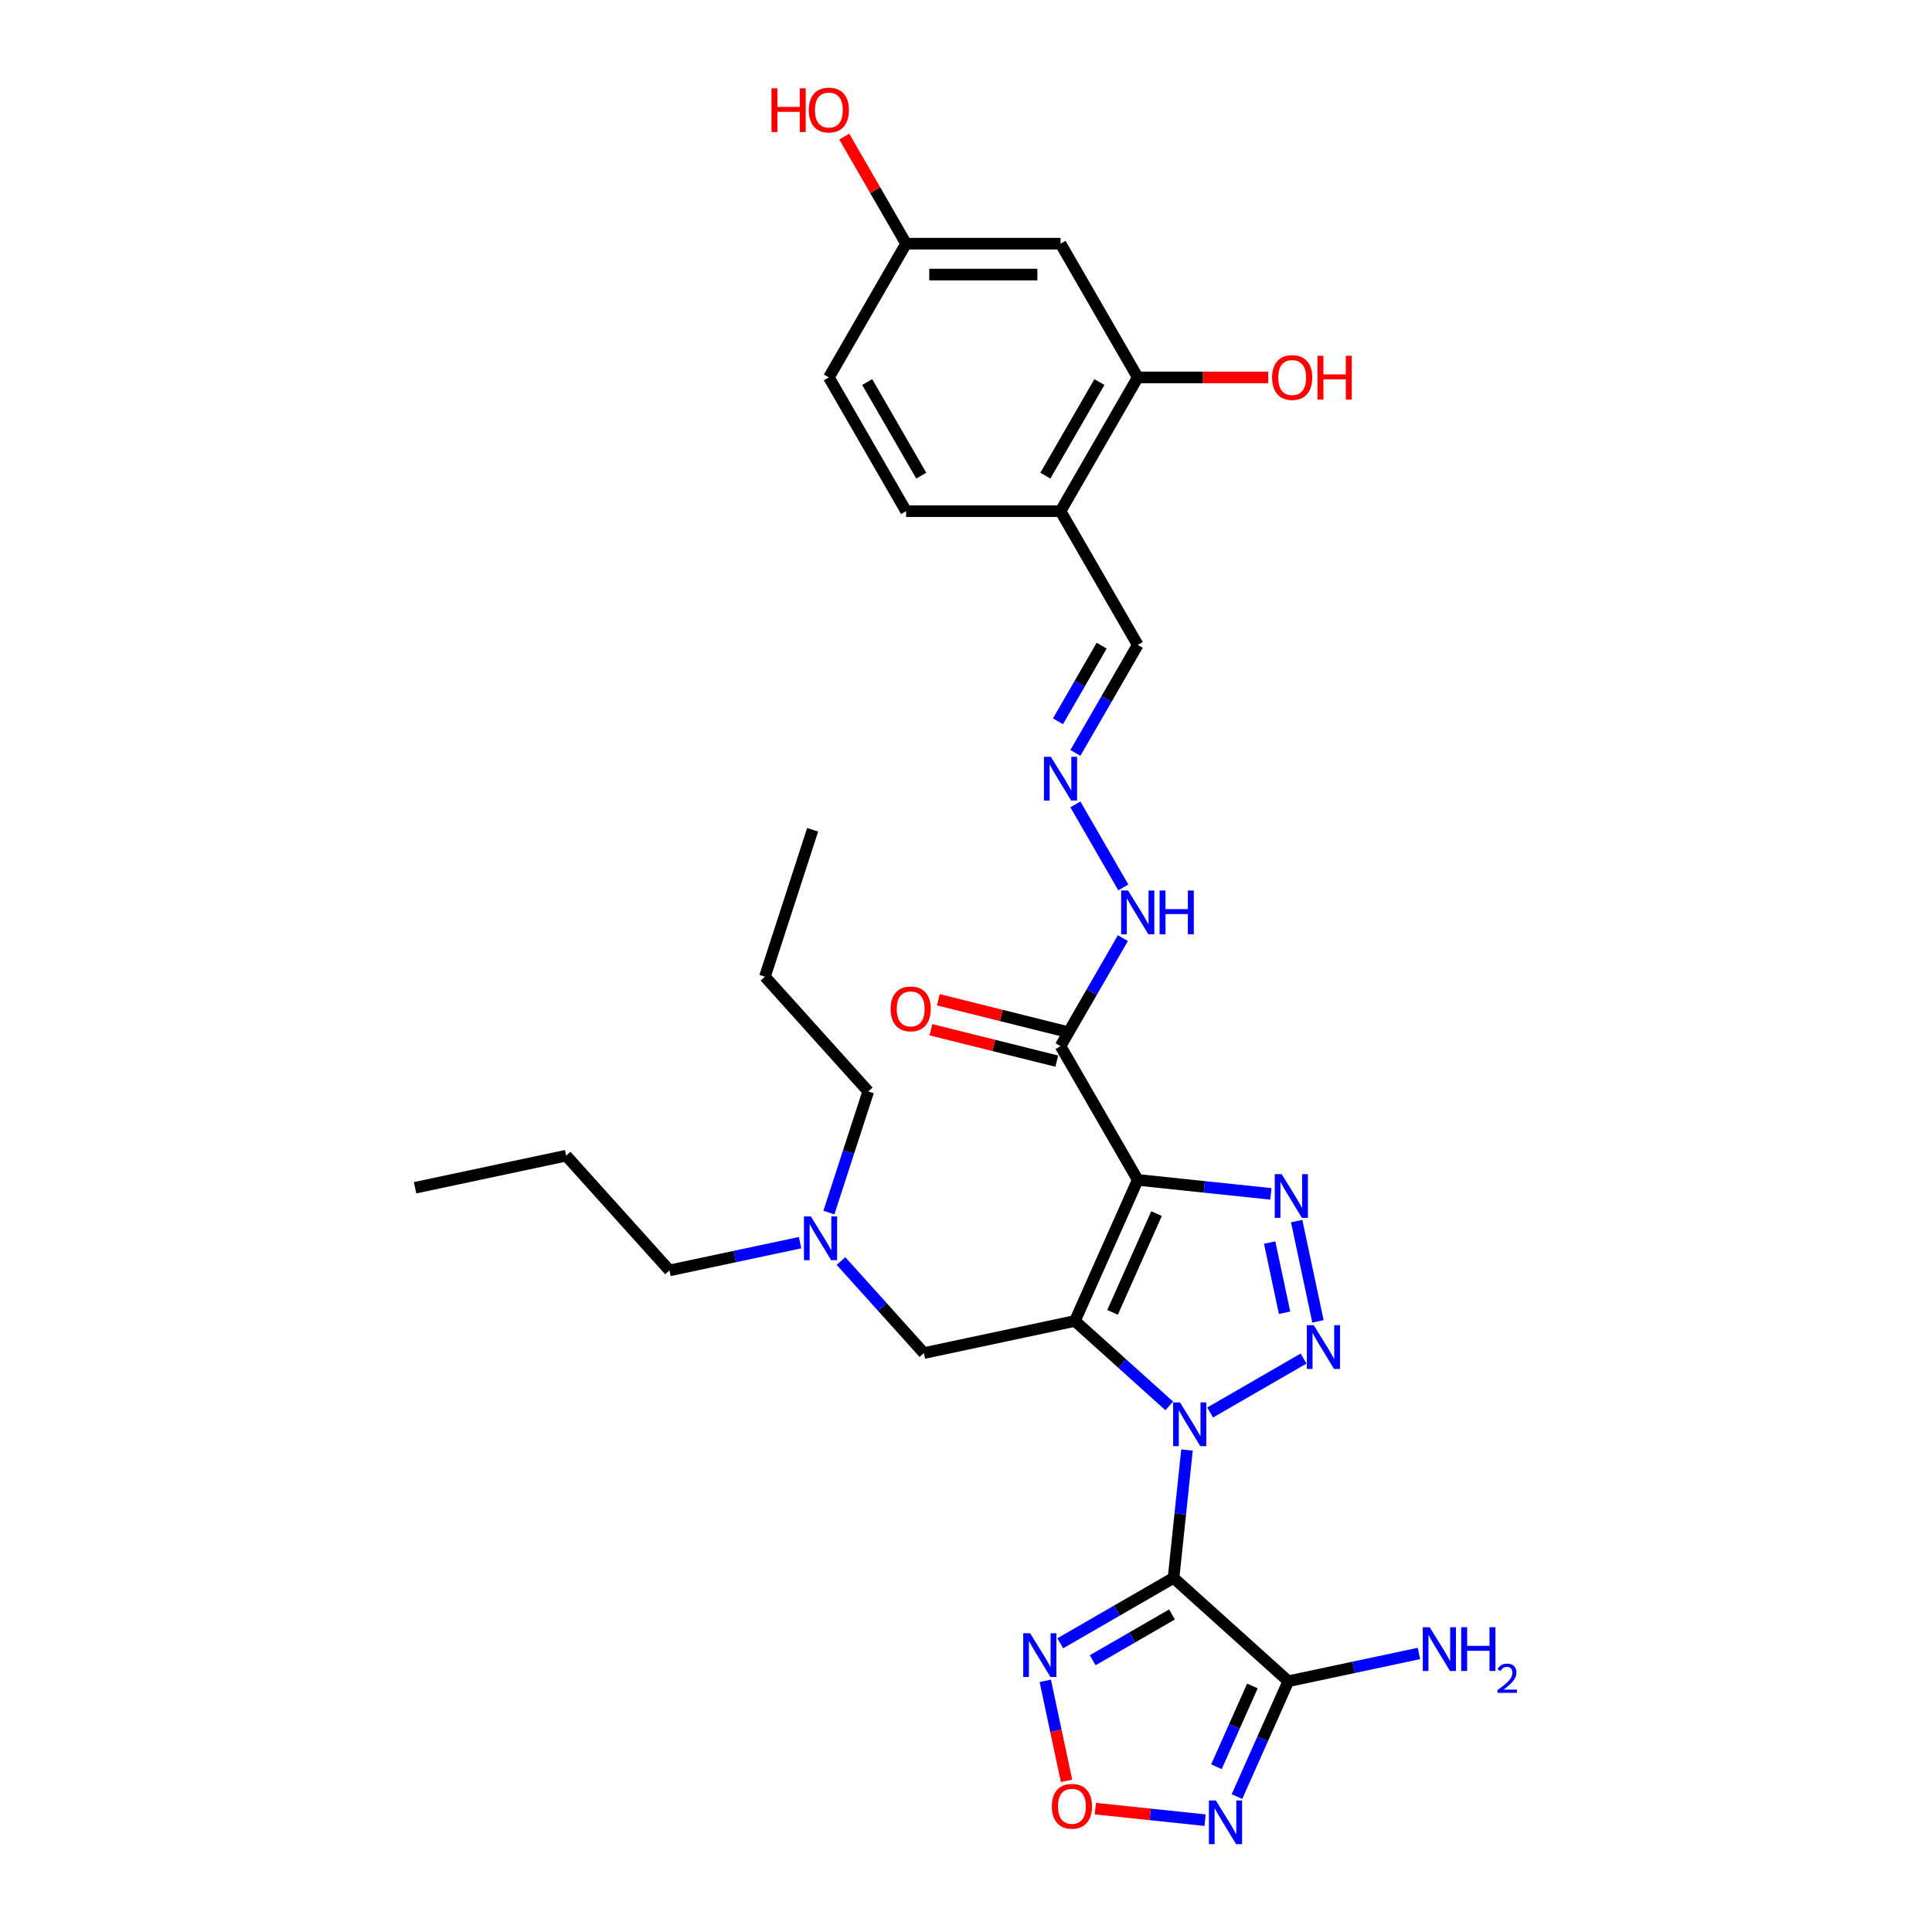 <?xml version='1.0' encoding='iso-8859-1'?>
<svg version='1.1' baseProfile='full'
              xmlns='http://www.w3.org/2000/svg'
                      xmlns:rdkit='http://www.rdkit.org/xml'
                      xmlns:xlink='http://www.w3.org/1999/xlink'
                  xml:space='preserve'
width='1000px' height='1000px' viewBox='0 0 1000 1000'>
<!-- END OF HEADER -->
<rect style='opacity:1.0;fill:#FFFFFF;stroke:none' width='1000' height='1000' x='0' y='0'> </rect>
<path class='bond-0' d='M 605.201,727.689 L 580.791,705.71' style='fill:none;fill-rule:evenodd;stroke:#0000FF;stroke-width:6px;stroke-linecap:butt;stroke-linejoin:miter;stroke-opacity:1' />
<path class='bond-0' d='M 580.791,705.71 L 556.381,683.731' style='fill:none;fill-rule:evenodd;stroke:#000000;stroke-width:6px;stroke-linecap:butt;stroke-linejoin:miter;stroke-opacity:1' />
<path class='bond-1' d='M 614.384,750.536 L 610.907,783.625' style='fill:none;fill-rule:evenodd;stroke:#0000FF;stroke-width:6px;stroke-linecap:butt;stroke-linejoin:miter;stroke-opacity:1' />
<path class='bond-1' d='M 610.907,783.625 L 607.429,816.715' style='fill:none;fill-rule:evenodd;stroke:#000000;stroke-width:6px;stroke-linecap:butt;stroke-linejoin:miter;stroke-opacity:1' />
<path class='bond-3' d='M 626.368,731.108 L 674.732,703.185' style='fill:none;fill-rule:evenodd;stroke:#0000FF;stroke-width:6px;stroke-linecap:butt;stroke-linejoin:miter;stroke-opacity:1' />
<path class='bond-2' d='M 556.381,683.731 L 588.893,610.707' style='fill:none;fill-rule:evenodd;stroke:#000000;stroke-width:6px;stroke-linecap:butt;stroke-linejoin:miter;stroke-opacity:1' />
<path class='bond-2' d='M 575.863,679.28 L 598.621,628.163' style='fill:none;fill-rule:evenodd;stroke:#000000;stroke-width:6px;stroke-linecap:butt;stroke-linejoin:miter;stroke-opacity:1' />
<path class='bond-10' d='M 556.381,683.731 L 478.193,700.351' style='fill:none;fill-rule:evenodd;stroke:#000000;stroke-width:6px;stroke-linecap:butt;stroke-linejoin:miter;stroke-opacity:1' />
<path class='bond-5' d='M 607.429,816.715 L 666.832,870.202' style='fill:none;fill-rule:evenodd;stroke:#000000;stroke-width:6px;stroke-linecap:butt;stroke-linejoin:miter;stroke-opacity:1' />
<path class='bond-6' d='M 607.429,816.715 L 578.107,833.644' style='fill:none;fill-rule:evenodd;stroke:#000000;stroke-width:6px;stroke-linecap:butt;stroke-linejoin:miter;stroke-opacity:1' />
<path class='bond-6' d='M 578.107,833.644 L 548.786,850.573' style='fill:none;fill-rule:evenodd;stroke:#0000FF;stroke-width:6px;stroke-linecap:butt;stroke-linejoin:miter;stroke-opacity:1' />
<path class='bond-6' d='M 606.626,835.639 L 586.101,847.489' style='fill:none;fill-rule:evenodd;stroke:#000000;stroke-width:6px;stroke-linecap:butt;stroke-linejoin:miter;stroke-opacity:1' />
<path class='bond-6' d='M 586.101,847.489 L 565.576,859.339' style='fill:none;fill-rule:evenodd;stroke:#0000FF;stroke-width:6px;stroke-linecap:butt;stroke-linejoin:miter;stroke-opacity:1' />
<path class='bond-8' d='M 588.893,610.707 L 548.926,541.481' style='fill:none;fill-rule:evenodd;stroke:#000000;stroke-width:6px;stroke-linecap:butt;stroke-linejoin:miter;stroke-opacity:1' />
<path class='bond-31' d='M 588.893,610.707 L 623.35,614.329' style='fill:none;fill-rule:evenodd;stroke:#000000;stroke-width:6px;stroke-linecap:butt;stroke-linejoin:miter;stroke-opacity:1' />
<path class='bond-31' d='M 623.35,614.329 L 657.807,617.95' style='fill:none;fill-rule:evenodd;stroke:#0000FF;stroke-width:6px;stroke-linecap:butt;stroke-linejoin:miter;stroke-opacity:1' />
<path class='bond-4' d='M 682.179,683.934 L 671.149,632.039' style='fill:none;fill-rule:evenodd;stroke:#0000FF;stroke-width:6px;stroke-linecap:butt;stroke-linejoin:miter;stroke-opacity:1' />
<path class='bond-4' d='M 664.887,679.473 L 657.166,643.147' style='fill:none;fill-rule:evenodd;stroke:#0000FF;stroke-width:6px;stroke-linecap:butt;stroke-linejoin:miter;stroke-opacity:1' />
<path class='bond-7' d='M 666.832,870.202 L 653.54,900.056' style='fill:none;fill-rule:evenodd;stroke:#000000;stroke-width:6px;stroke-linecap:butt;stroke-linejoin:miter;stroke-opacity:1' />
<path class='bond-7' d='M 653.54,900.056 L 640.249,929.909' style='fill:none;fill-rule:evenodd;stroke:#0000FF;stroke-width:6px;stroke-linecap:butt;stroke-linejoin:miter;stroke-opacity:1' />
<path class='bond-7' d='M 648.24,872.656 L 638.935,893.553' style='fill:none;fill-rule:evenodd;stroke:#000000;stroke-width:6px;stroke-linecap:butt;stroke-linejoin:miter;stroke-opacity:1' />
<path class='bond-7' d='M 638.935,893.553 L 629.631,914.451' style='fill:none;fill-rule:evenodd;stroke:#0000FF;stroke-width:6px;stroke-linecap:butt;stroke-linejoin:miter;stroke-opacity:1' />
<path class='bond-17' d='M 666.832,870.202 L 700.634,863.017' style='fill:none;fill-rule:evenodd;stroke:#000000;stroke-width:6px;stroke-linecap:butt;stroke-linejoin:miter;stroke-opacity:1' />
<path class='bond-17' d='M 700.634,863.017 L 734.437,855.833' style='fill:none;fill-rule:evenodd;stroke:#0000FF;stroke-width:6px;stroke-linecap:butt;stroke-linejoin:miter;stroke-opacity:1' />
<path class='bond-9' d='M 541.034,870 L 546.535,895.883' style='fill:none;fill-rule:evenodd;stroke:#0000FF;stroke-width:6px;stroke-linecap:butt;stroke-linejoin:miter;stroke-opacity:1' />
<path class='bond-9' d='M 546.535,895.883 L 552.037,921.766' style='fill:none;fill-rule:evenodd;stroke:#FF0000;stroke-width:6px;stroke-linecap:butt;stroke-linejoin:miter;stroke-opacity:1' />
<path class='bond-32' d='M 623.736,942.114 L 595.341,939.13' style='fill:none;fill-rule:evenodd;stroke:#0000FF;stroke-width:6px;stroke-linecap:butt;stroke-linejoin:miter;stroke-opacity:1' />
<path class='bond-32' d='M 595.341,939.13 L 566.946,936.145' style='fill:none;fill-rule:evenodd;stroke:#FF0000;stroke-width:6px;stroke-linecap:butt;stroke-linejoin:miter;stroke-opacity:1' />
<path class='bond-15' d='M 548.926,541.481 L 565.065,513.527' style='fill:none;fill-rule:evenodd;stroke:#000000;stroke-width:6px;stroke-linecap:butt;stroke-linejoin:miter;stroke-opacity:1' />
<path class='bond-15' d='M 565.065,513.527 L 581.205,485.573' style='fill:none;fill-rule:evenodd;stroke:#0000FF;stroke-width:6px;stroke-linecap:butt;stroke-linejoin:miter;stroke-opacity:1' />
<path class='bond-16' d='M 550.86,533.725 L 518.275,525.599' style='fill:none;fill-rule:evenodd;stroke:#000000;stroke-width:6px;stroke-linecap:butt;stroke-linejoin:miter;stroke-opacity:1' />
<path class='bond-16' d='M 518.275,525.599 L 485.69,517.473' style='fill:none;fill-rule:evenodd;stroke:#FF0000;stroke-width:6px;stroke-linecap:butt;stroke-linejoin:miter;stroke-opacity:1' />
<path class='bond-16' d='M 546.992,549.237 L 514.407,541.111' style='fill:none;fill-rule:evenodd;stroke:#000000;stroke-width:6px;stroke-linecap:butt;stroke-linejoin:miter;stroke-opacity:1' />
<path class='bond-16' d='M 514.407,541.111 L 481.822,532.985' style='fill:none;fill-rule:evenodd;stroke:#FF0000;stroke-width:6px;stroke-linecap:butt;stroke-linejoin:miter;stroke-opacity:1' />
<path class='bond-20' d='M 478.193,700.351 L 456.741,676.526' style='fill:none;fill-rule:evenodd;stroke:#000000;stroke-width:6px;stroke-linecap:butt;stroke-linejoin:miter;stroke-opacity:1' />
<path class='bond-20' d='M 456.741,676.526 L 435.289,652.702' style='fill:none;fill-rule:evenodd;stroke:#0000FF;stroke-width:6px;stroke-linecap:butt;stroke-linejoin:miter;stroke-opacity:1' />
<path class='bond-11' d='M 588.893,195.353 L 548.926,264.578' style='fill:none;fill-rule:evenodd;stroke:#000000;stroke-width:6px;stroke-linecap:butt;stroke-linejoin:miter;stroke-opacity:1' />
<path class='bond-11' d='M 569.053,197.743 L 541.076,246.201' style='fill:none;fill-rule:evenodd;stroke:#000000;stroke-width:6px;stroke-linecap:butt;stroke-linejoin:miter;stroke-opacity:1' />
<path class='bond-14' d='M 588.893,195.353 L 548.926,126.127' style='fill:none;fill-rule:evenodd;stroke:#000000;stroke-width:6px;stroke-linecap:butt;stroke-linejoin:miter;stroke-opacity:1' />
<path class='bond-22' d='M 588.893,195.353 L 622.666,195.353' style='fill:none;fill-rule:evenodd;stroke:#000000;stroke-width:6px;stroke-linecap:butt;stroke-linejoin:miter;stroke-opacity:1' />
<path class='bond-22' d='M 622.666,195.353 L 656.438,195.353' style='fill:none;fill-rule:evenodd;stroke:#FF0000;stroke-width:6px;stroke-linecap:butt;stroke-linejoin:miter;stroke-opacity:1' />
<path class='bond-12' d='M 548.926,264.578 L 588.893,333.804' style='fill:none;fill-rule:evenodd;stroke:#000000;stroke-width:6px;stroke-linecap:butt;stroke-linejoin:miter;stroke-opacity:1' />
<path class='bond-19' d='M 548.926,264.578 L 468.991,264.578' style='fill:none;fill-rule:evenodd;stroke:#000000;stroke-width:6px;stroke-linecap:butt;stroke-linejoin:miter;stroke-opacity:1' />
<path class='bond-13' d='M 556.615,416.347 L 581.427,459.323' style='fill:none;fill-rule:evenodd;stroke:#0000FF;stroke-width:6px;stroke-linecap:butt;stroke-linejoin:miter;stroke-opacity:1' />
<path class='bond-18' d='M 556.615,389.713 L 572.754,361.758' style='fill:none;fill-rule:evenodd;stroke:#0000FF;stroke-width:6px;stroke-linecap:butt;stroke-linejoin:miter;stroke-opacity:1' />
<path class='bond-18' d='M 572.754,361.758 L 588.893,333.804' style='fill:none;fill-rule:evenodd;stroke:#000000;stroke-width:6px;stroke-linecap:butt;stroke-linejoin:miter;stroke-opacity:1' />
<path class='bond-18' d='M 547.611,373.333 L 558.909,353.765' style='fill:none;fill-rule:evenodd;stroke:#0000FF;stroke-width:6px;stroke-linecap:butt;stroke-linejoin:miter;stroke-opacity:1' />
<path class='bond-18' d='M 558.909,353.765 L 570.206,334.197' style='fill:none;fill-rule:evenodd;stroke:#000000;stroke-width:6px;stroke-linecap:butt;stroke-linejoin:miter;stroke-opacity:1' />
<path class='bond-33' d='M 548.926,126.127 L 468.991,126.127' style='fill:none;fill-rule:evenodd;stroke:#000000;stroke-width:6px;stroke-linecap:butt;stroke-linejoin:miter;stroke-opacity:1' />
<path class='bond-33' d='M 536.936,142.114 L 480.981,142.114' style='fill:none;fill-rule:evenodd;stroke:#000000;stroke-width:6px;stroke-linecap:butt;stroke-linejoin:miter;stroke-opacity:1' />
<path class='bond-23' d='M 468.991,264.578 L 429.023,195.353' style='fill:none;fill-rule:evenodd;stroke:#000000;stroke-width:6px;stroke-linecap:butt;stroke-linejoin:miter;stroke-opacity:1' />
<path class='bond-23' d='M 476.841,246.201 L 448.864,197.743' style='fill:none;fill-rule:evenodd;stroke:#000000;stroke-width:6px;stroke-linecap:butt;stroke-linejoin:miter;stroke-opacity:1' />
<path class='bond-25' d='M 429.033,627.63 L 439.22,596.278' style='fill:none;fill-rule:evenodd;stroke:#0000FF;stroke-width:6px;stroke-linecap:butt;stroke-linejoin:miter;stroke-opacity:1' />
<path class='bond-25' d='M 439.22,596.278 L 449.407,564.925' style='fill:none;fill-rule:evenodd;stroke:#000000;stroke-width:6px;stroke-linecap:butt;stroke-linejoin:miter;stroke-opacity:1' />
<path class='bond-26' d='M 414.122,643.197 L 380.32,650.382' style='fill:none;fill-rule:evenodd;stroke:#0000FF;stroke-width:6px;stroke-linecap:butt;stroke-linejoin:miter;stroke-opacity:1' />
<path class='bond-26' d='M 380.32,650.382 L 346.517,657.567' style='fill:none;fill-rule:evenodd;stroke:#000000;stroke-width:6px;stroke-linecap:butt;stroke-linejoin:miter;stroke-opacity:1' />
<path class='bond-21' d='M 468.991,126.127 L 429.023,195.353' style='fill:none;fill-rule:evenodd;stroke:#000000;stroke-width:6px;stroke-linecap:butt;stroke-linejoin:miter;stroke-opacity:1' />
<path class='bond-24' d='M 468.991,126.127 L 452.99,98.412' style='fill:none;fill-rule:evenodd;stroke:#000000;stroke-width:6px;stroke-linecap:butt;stroke-linejoin:miter;stroke-opacity:1' />
<path class='bond-24' d='M 452.99,98.412 L 436.989,70.698' style='fill:none;fill-rule:evenodd;stroke:#FF0000;stroke-width:6px;stroke-linecap:butt;stroke-linejoin:miter;stroke-opacity:1' />
<path class='bond-28' d='M 449.407,564.925 L 395.92,505.522' style='fill:none;fill-rule:evenodd;stroke:#000000;stroke-width:6px;stroke-linecap:butt;stroke-linejoin:miter;stroke-opacity:1' />
<path class='bond-27' d='M 346.517,657.567 L 293.03,598.164' style='fill:none;fill-rule:evenodd;stroke:#000000;stroke-width:6px;stroke-linecap:butt;stroke-linejoin:miter;stroke-opacity:1' />
<path class='bond-29' d='M 293.03,598.164 L 214.842,614.783' style='fill:none;fill-rule:evenodd;stroke:#000000;stroke-width:6px;stroke-linecap:butt;stroke-linejoin:miter;stroke-opacity:1' />
<path class='bond-30' d='M 395.92,505.522 L 420.621,429.499' style='fill:none;fill-rule:evenodd;stroke:#000000;stroke-width:6px;stroke-linecap:butt;stroke-linejoin:miter;stroke-opacity:1' />
<path  class='atom-0' d='M 610.78 725.9
L 618.198 737.89
Q 618.934 739.073, 620.117 741.215
Q 621.3 743.357, 621.364 743.485
L 621.364 725.9
L 624.369 725.9
L 624.369 748.537
L 621.268 748.537
L 613.306 735.428
Q 612.379 733.893, 611.388 732.134
Q 610.428 730.376, 610.141 729.832
L 610.141 748.537
L 607.199 748.537
L 607.199 725.9
L 610.78 725.9
' fill='#0000FF'/>
<path  class='atom-4' d='M 680.006 685.932
L 687.424 697.922
Q 688.159 699.105, 689.342 701.248
Q 690.525 703.39, 690.589 703.518
L 690.589 685.932
L 693.595 685.932
L 693.595 708.57
L 690.493 708.57
L 682.532 695.46
Q 681.605 693.926, 680.613 692.167
Q 679.654 690.408, 679.366 689.865
L 679.366 708.57
L 676.425 708.57
L 676.425 685.932
L 680.006 685.932
' fill='#0000FF'/>
<path  class='atom-5' d='M 663.387 607.744
L 670.804 619.734
Q 671.54 620.917, 672.723 623.059
Q 673.906 625.202, 673.97 625.33
L 673.97 607.744
L 676.975 607.744
L 676.975 630.381
L 673.874 630.381
L 665.912 617.272
Q 664.985 615.737, 663.994 613.979
Q 663.035 612.22, 662.747 611.677
L 662.747 630.381
L 659.805 630.381
L 659.805 607.744
L 663.387 607.744
' fill='#0000FF'/>
<path  class='atom-7' d='M 533.199 845.364
L 540.617 857.354
Q 541.352 858.537, 542.535 860.68
Q 543.718 862.822, 543.782 862.95
L 543.782 845.364
L 546.788 845.364
L 546.788 868.002
L 543.686 868.002
L 535.725 854.892
Q 534.798 853.358, 533.806 851.599
Q 532.847 849.841, 532.559 849.297
L 532.559 868.002
L 529.618 868.002
L 529.618 845.364
L 533.199 845.364
' fill='#0000FF'/>
<path  class='atom-8' d='M 629.315 931.908
L 636.733 943.898
Q 637.469 945.081, 638.652 947.223
Q 639.835 949.366, 639.899 949.494
L 639.899 931.908
L 642.904 931.908
L 642.904 954.545
L 639.803 954.545
L 631.841 941.436
Q 630.914 939.901, 629.923 938.143
Q 628.964 936.384, 628.676 935.841
L 628.676 954.545
L 625.734 954.545
L 625.734 931.908
L 629.315 931.908
' fill='#0000FF'/>
<path  class='atom-10' d='M 544.431 934.935
Q 544.431 929.5, 547.117 926.462
Q 549.802 923.424, 554.822 923.424
Q 559.842 923.424, 562.528 926.462
Q 565.214 929.5, 565.214 934.935
Q 565.214 940.435, 562.496 943.568
Q 559.778 946.67, 554.822 946.67
Q 549.834 946.67, 547.117 943.568
Q 544.431 940.467, 544.431 934.935
M 554.822 944.112
Q 558.276 944.112, 560.13 941.81
Q 562.016 939.475, 562.016 934.935
Q 562.016 930.491, 560.13 928.253
Q 558.276 925.982, 554.822 925.982
Q 551.369 925.982, 549.483 928.221
Q 547.628 930.459, 547.628 934.935
Q 547.628 939.507, 549.483 941.81
Q 551.369 944.112, 554.822 944.112
' fill='#FF0000'/>
<path  class='atom-14' d='M 543.922 391.711
L 551.34 403.701
Q 552.075 404.884, 553.258 407.027
Q 554.441 409.169, 554.505 409.297
L 554.505 391.711
L 557.511 391.711
L 557.511 414.349
L 554.409 414.349
L 546.448 401.239
Q 545.521 399.705, 544.529 397.946
Q 543.57 396.187, 543.282 395.644
L 543.282 414.349
L 540.341 414.349
L 540.341 391.711
L 543.922 391.711
' fill='#0000FF'/>
<path  class='atom-16' d='M 583.889 460.937
L 591.307 472.927
Q 592.043 474.11, 593.226 476.252
Q 594.409 478.395, 594.473 478.523
L 594.473 460.937
L 597.478 460.937
L 597.478 483.574
L 594.377 483.574
L 586.415 470.465
Q 585.488 468.93, 584.497 467.172
Q 583.538 465.413, 583.25 464.87
L 583.25 483.574
L 580.308 483.574
L 580.308 460.937
L 583.889 460.937
' fill='#0000FF'/>
<path  class='atom-16' d='M 600.196 460.937
L 603.266 460.937
L 603.266 470.561
L 614.84 470.561
L 614.84 460.937
L 617.91 460.937
L 617.91 483.574
L 614.84 483.574
L 614.84 473.119
L 603.266 473.119
L 603.266 483.574
L 600.196 483.574
L 600.196 460.937
' fill='#0000FF'/>
<path  class='atom-17' d='M 460.975 522.203
Q 460.975 516.768, 463.661 513.73
Q 466.346 510.693, 471.366 510.693
Q 476.386 510.693, 479.072 513.73
Q 481.758 516.768, 481.758 522.203
Q 481.758 527.703, 479.04 530.836
Q 476.322 533.938, 471.366 533.938
Q 466.378 533.938, 463.661 530.836
Q 460.975 527.735, 460.975 522.203
M 471.366 531.38
Q 474.819 531.38, 476.674 529.078
Q 478.56 526.743, 478.56 522.203
Q 478.56 517.759, 476.674 515.521
Q 474.819 513.25, 471.366 513.25
Q 467.913 513.25, 466.027 515.489
Q 464.172 517.727, 464.172 522.203
Q 464.172 526.775, 466.027 529.078
Q 467.913 531.38, 471.366 531.38
' fill='#FF0000'/>
<path  class='atom-18' d='M 740.016 842.264
L 747.434 854.254
Q 748.17 855.437, 749.353 857.58
Q 750.536 859.722, 750.6 859.85
L 750.6 842.264
L 753.605 842.264
L 753.605 864.902
L 750.504 864.902
L 742.542 851.792
Q 741.615 850.258, 740.624 848.499
Q 739.664 846.741, 739.377 846.197
L 739.377 864.902
L 736.435 864.902
L 736.435 842.264
L 740.016 842.264
' fill='#0000FF'/>
<path  class='atom-18' d='M 756.323 842.264
L 759.392 842.264
L 759.392 851.888
L 770.967 851.888
L 770.967 842.264
L 774.037 842.264
L 774.037 864.902
L 770.967 864.902
L 770.967 854.446
L 759.392 854.446
L 759.392 864.902
L 756.323 864.902
L 756.323 842.264
' fill='#0000FF'/>
<path  class='atom-18' d='M 775.134 864.108
Q 775.683 862.694, 776.991 861.913
Q 778.299 861.111, 780.114 861.111
Q 782.372 861.111, 783.638 862.335
Q 784.905 863.559, 784.905 865.732
Q 784.905 867.948, 783.258 870.016
Q 781.634 872.084, 778.257 874.532
L 785.158 874.532
L 785.158 876.221
L 775.092 876.221
L 775.092 874.807
Q 777.877 872.823, 779.523 871.346
Q 781.19 869.869, 781.992 868.539
Q 782.794 867.21, 782.794 865.838
Q 782.794 864.403, 782.077 863.601
Q 781.359 862.799, 780.114 862.799
Q 778.911 862.799, 778.109 863.285
Q 777.307 863.77, 776.738 864.846
L 775.134 864.108
' fill='#0000FF'/>
<path  class='atom-21' d='M 419.702 629.629
L 427.12 641.619
Q 427.855 642.802, 429.038 644.944
Q 430.221 647.087, 430.285 647.214
L 430.285 629.629
L 433.291 629.629
L 433.291 652.266
L 430.189 652.266
L 422.228 639.157
Q 421.3 637.622, 420.309 635.864
Q 419.35 634.105, 419.062 633.562
L 419.062 652.266
L 416.121 652.266
L 416.121 629.629
L 419.702 629.629
' fill='#0000FF'/>
<path  class='atom-23' d='M 658.437 195.417
Q 658.437 189.981, 661.123 186.944
Q 663.808 183.906, 668.828 183.906
Q 673.848 183.906, 676.534 186.944
Q 679.22 189.981, 679.22 195.417
Q 679.22 200.916, 676.502 204.05
Q 673.784 207.151, 668.828 207.151
Q 663.84 207.151, 661.123 204.05
Q 658.437 200.948, 658.437 195.417
M 668.828 204.593
Q 672.282 204.593, 674.136 202.291
Q 676.022 199.957, 676.022 195.417
Q 676.022 190.972, 674.136 188.734
Q 672.282 186.464, 668.828 186.464
Q 665.375 186.464, 663.489 188.702
Q 661.634 190.94, 661.634 195.417
Q 661.634 199.989, 663.489 202.291
Q 665.375 204.593, 668.828 204.593
' fill='#FF0000'/>
<path  class='atom-23' d='M 681.938 184.162
L 685.007 184.162
L 685.007 193.786
L 696.582 193.786
L 696.582 184.162
L 699.651 184.162
L 699.651 206.799
L 696.582 206.799
L 696.582 196.344
L 685.007 196.344
L 685.007 206.799
L 681.938 206.799
L 681.938 184.162
' fill='#FF0000'/>
<path  class='atom-25' d='M 399.319 45.71
L 402.389 45.71
L 402.389 55.334
L 413.964 55.334
L 413.964 45.71
L 417.033 45.71
L 417.033 68.348
L 413.964 68.348
L 413.964 57.892
L 402.389 57.892
L 402.389 68.348
L 399.319 68.348
L 399.319 45.71
' fill='#FF0000'/>
<path  class='atom-25' d='M 418.632 56.965
Q 418.632 51.53, 421.318 48.492
Q 424.003 45.455, 429.023 45.455
Q 434.043 45.455, 436.729 48.492
Q 439.415 51.53, 439.415 56.965
Q 439.415 62.465, 436.697 65.598
Q 433.979 68.7, 429.023 68.7
Q 424.035 68.7, 421.318 65.598
Q 418.632 62.497, 418.632 56.965
M 429.023 66.142
Q 432.477 66.142, 434.331 63.84
Q 436.217 61.505, 436.217 56.965
Q 436.217 52.521, 434.331 50.283
Q 432.477 48.013, 429.023 48.013
Q 425.57 48.013, 423.684 50.251
Q 421.829 52.489, 421.829 56.965
Q 421.829 61.538, 423.684 63.84
Q 425.57 66.142, 429.023 66.142
' fill='#FF0000'/>
</svg>
